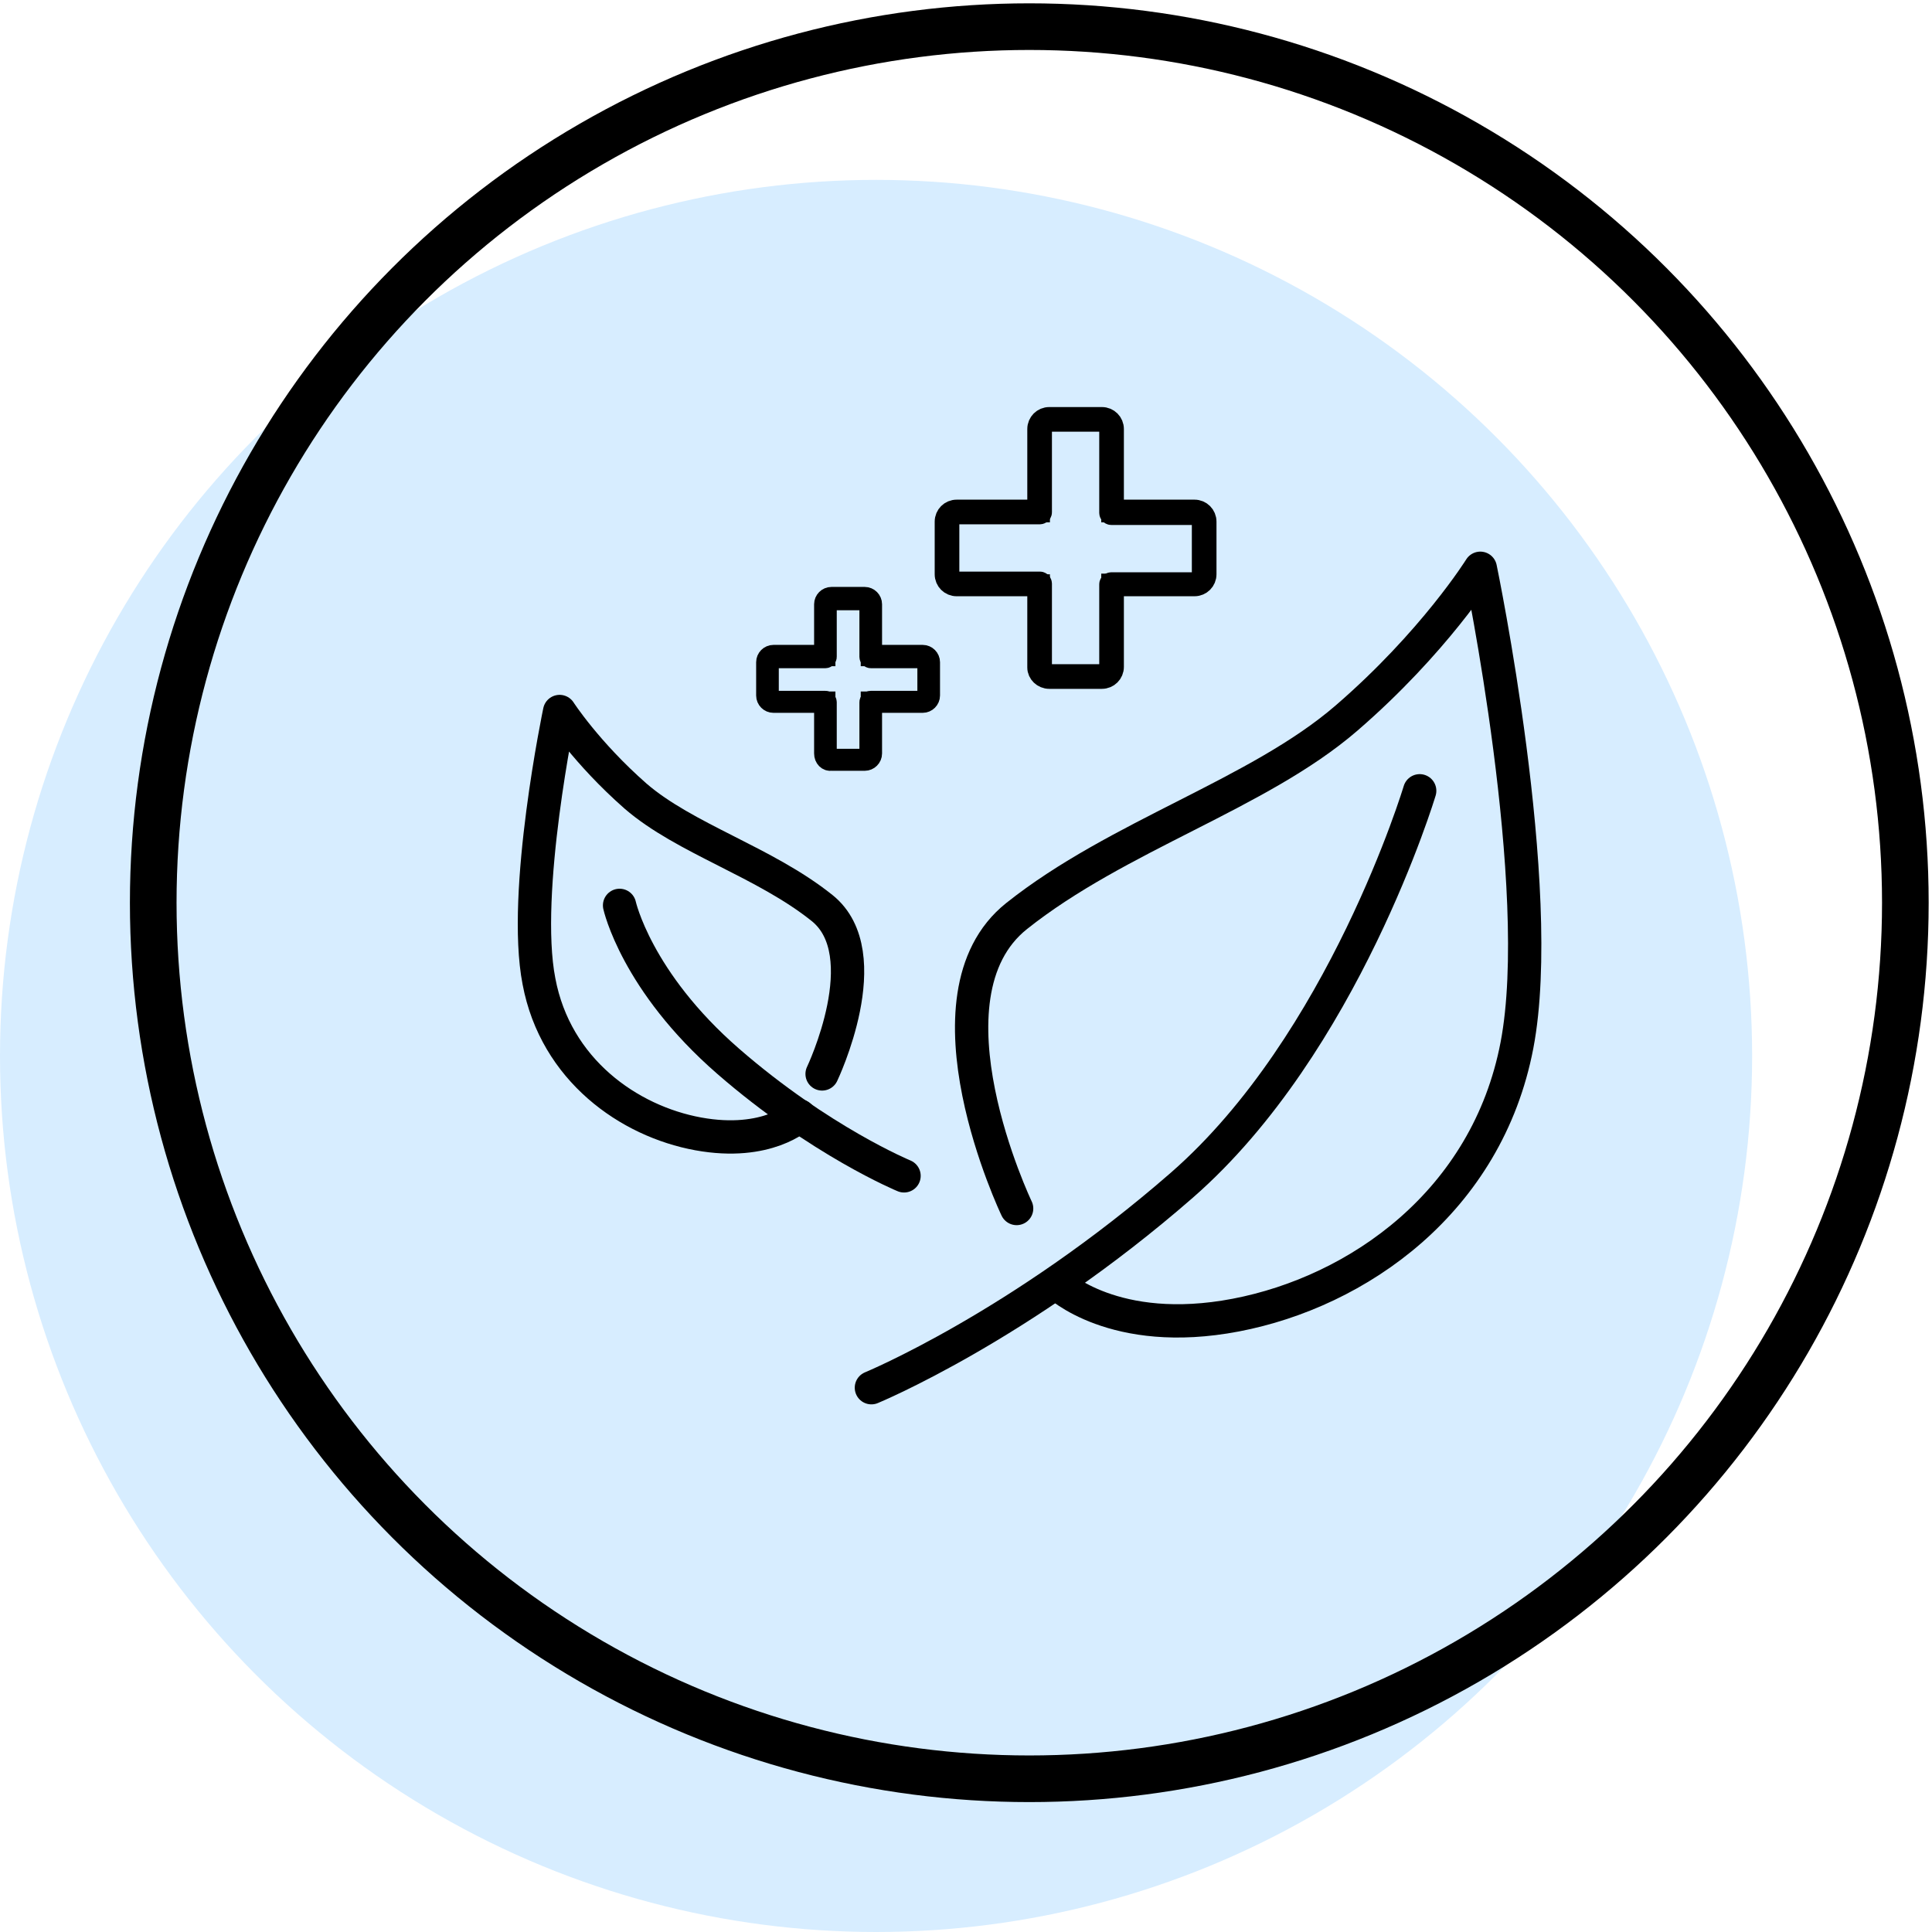 <svg height="290" width="290" xml:space="preserve" viewBox="0 0 290 290" y="0px" x="0px" id="Layer_1" xmlns:xlink="http://www.w3.org/1999/xlink" xmlns="http://www.w3.org/2000/svg"> <g> <g> <circle r="131.5" cy="158.5" cx="131.5" fill="#D7EDFF"></circle> </g> <g> <g> <circle r="131.5" cy="135.5" cx="154.5" stroke-miterlimit="10" stroke-width="7px" stroke="#000000" fill="none"></circle> </g> <g> <path d="M213.1,118.7c0,0-11.4,38-35.7,59.2s-46.6,30.4-46.6,30.4" stroke-miterlimit="10" stroke-linejoin="round" stroke-linecap="round" stroke-width="5px" stroke="#000000" fill="none"></path> <path d="M152.6,181.4c0,0-15.2-31.8,0-43.9c15.2-12.1,36.3-18.3,49.5-29.7s20.1-22.5,20.1-22.5s10,48.1,5.5,71.6s-23.9,37-42.2,40.5 c-18.3,3.5-26.8-4.7-26.8-4.7" stroke-miterlimit="10" stroke-linejoin="round" stroke-linecap="round" stroke-width="5px" stroke="#000000" fill="none"></path> <path d="M93,135.9c0,0,2.5,11.4,16.3,23.4c13.8,12,26.4,17.2,26.4,17.2" stroke-miterlimit="10" stroke-linejoin="round" stroke-linecap="round" stroke-width="5px" stroke="#000000" fill="none"></path> <path d="M123.4,161.2c0,0,8.6-18,0-24.9c-8.6-6.9-20.6-10.4-28-16.8c-7.4-6.5-11.4-12.7-11.4-12.7s-5.7,27.2-3.1,40.5 c2.5,13.3,13.5,21,23.9,22.9s15.2-2.7,15.2-2.7" stroke-miterlimit="10" stroke-linejoin="round" stroke-linecap="round" stroke-width="5px" stroke="#000000" fill="none"></path> <g> <path d="M143.6,76.9h12.5V64.4c0-0.8,0.6-1.4,1.4-1.4 h7.9c0.8,0,1.4,0.6,1.4,1.4v12.5h12.5c0.8,0,1.4,0.6,1.4,1.4v7.9c0,0.8-0.6,1.4-1.4,1.4h-12.5v12.5c0,0.8-0.6,1.4-1.4,1.4h-7.9 c-0.8,0-1.4-0.6-1.4-1.4V87.7h-12.5c-0.8,0-1.4-0.6-1.4-1.4v-7.9C142.2,77.6,142.8,76.9,143.6,76.9z" stroke-miterlimit="10" stroke-width="3px" stroke="#000000" fill="none"></path> <path d="M155.7,100.2V88h-12.1c-1,0-1.8-0.8-1.8-1.8 v-7.9c0-1,0.8-1.8,1.8-1.8h12.1V64.4c0-1,0.8-1.8,1.8-1.8h7.9c1,0,1.8,0.8,1.8,1.8v12.1h12.1c1,0,1.8,0.8,1.8,1.8v7.9 c0,1-0.8,1.8-1.8,1.8h-12.1v12.1c0,1-0.8,1.8-1.8,1.8h-7.9C156.5,101.9,155.7,101.1,155.7,100.2z M166.8,77.3 c-0.2,0-0.3-0.2-0.3-0.3V64.4c0-0.6-0.5-1.1-1.1-1.1h-7.9c-0.6,0-1.1,0.5-1.1,1.1v12.5c0,0.2-0.2,0.3-0.3,0.3h-12.5 c-0.6,0-1.1,0.5-1.1,1.1v7.9c0,0.6,0.5,1.1,1.1,1.1h12.5c0.2,0,0.3,0.2,0.3,0.3v12.5c0,0.6,0.5,1.1,1.1,1.1h7.9 c0.6,0,1.1-0.5,1.1-1.1V87.7c0-0.2,0.2-0.3,0.3-0.3h12.5c0.6,0,1.1-0.5,1.1-1.1v-7.9c0-0.6-0.5-1.1-1.1-1.1H166.8z" stroke-miterlimit="10" stroke-width="3px" stroke="#000000" fill="none"></path> </g> <g> <path d="M116.1,98.5h7.8v-7.8c0-0.5,0.4-0.9,0.9-0.9h5 c0.5,0,0.9,0.4,0.9,0.9v7.8h7.8c0.5,0,0.9,0.4,0.9,0.9v5c0,0.5-0.4,0.9-0.9,0.9h-7.8v7.8c0,0.5-0.4,0.9-0.9,0.9h-5 c-0.5,0-0.9-0.4-0.9-0.9v-7.8h-7.8c-0.5,0-0.9-0.4-0.9-0.9v-5C115.2,99,115.6,98.5,116.1,98.5z" stroke-miterlimit="10" stroke-width="3px" stroke="#000000" fill="none"></path> <path d="M123.7,113.1v-7.6h-7.6c-0.6,0-1.1-0.5-1.1-1.1 v-5c0-0.6,0.5-1.1,1.1-1.1h7.6v-7.6c0-0.6,0.5-1.1,1.1-1.1h5c0.6,0,1.1,0.5,1.1,1.1v7.6h7.6c0.6,0,1.1,0.5,1.1,1.1v5 c0,0.6-0.5,1.1-1.1,1.1h-7.6v7.6c0,0.6-0.5,1.1-1.1,1.1h-5C124.2,114.3,123.7,113.8,123.7,113.1z M130.7,98.8 c-0.1,0-0.2-0.1-0.2-0.2v-7.8c0-0.4-0.3-0.7-0.7-0.7h-5c-0.4,0-0.7,0.3-0.7,0.7v7.8c0,0.1-0.1,0.2-0.2,0.2h-7.8 c-0.4,0-0.7,0.3-0.7,0.7v5c0,0.4,0.3,0.7,0.7,0.7h7.8c0.1,0,0.2,0.1,0.2,0.2v7.8c0,0.4,0.3,0.7,0.7,0.7h5c0.4,0,0.7-0.3,0.7-0.7 v-7.8c0-0.1,0.1-0.2,0.2-0.2h7.8c0.4,0,0.7-0.3,0.7-0.7v-5c0-0.4-0.3-0.7-0.7-0.7H130.7z" stroke-miterlimit="10" stroke-width="3px" stroke="#000000" fill="none"></path> </g> </g> </g> </g> </svg>